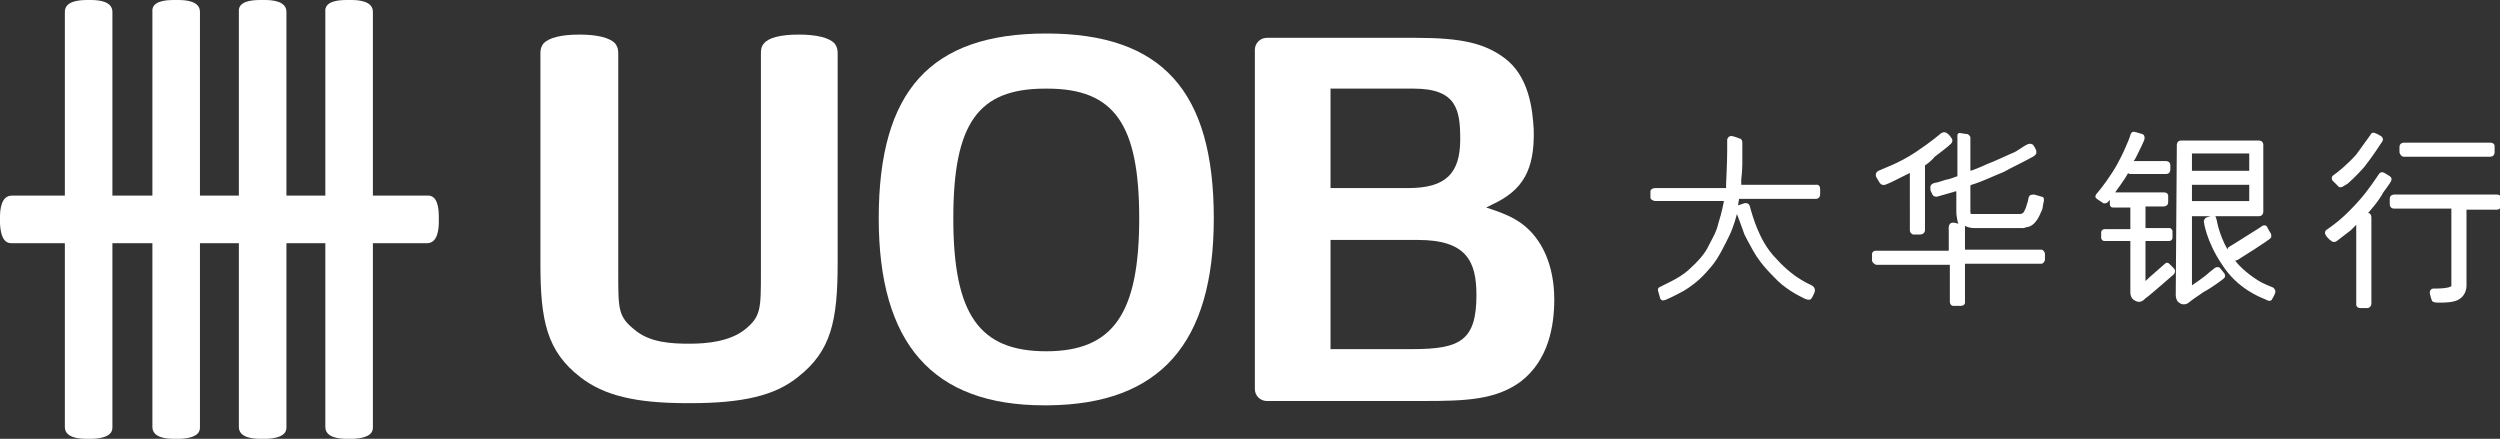<svg version="1.1" id="Layer_1" xmlns="http://www.w3.org/2000/svg" xmlns:xlink="http://www.w3.org/1999/xlink" x="0px" y="0px"
	 width="231.3" height="40.6" viewBox="0 0 231.3 40.6" style="enable-background:new 0 0 231.3 40.6;" xml:space="preserve">
<rect x="0" y="0" width="231.3" height="40.6" fill="#333333" stroke="none"/>
<path style="fill:#FFFFFF;" d="M30.1,39.5c0,1,1.3,1.1,2,1.1h0.4c0.1,0,0.1,0,0.2,0c1.8-0.1,1.8-0.8,1.8-1.1c0-0.2,0-0.3,0-0.6v-0.1
	V1.8V1.7V1.1c0-1-1.3-1.1-2-1.1h-0.4c-0.8,0-2.1,0.1-2,1.1c0,0.2,0,0.4,0,0.6v37.1c0,0,0,0,0,0.1V39.5z"/>
<path style="fill:#FFFFFF;" d="M6,39.5c0,1,1.3,1.1,2,1.1h0.4c0.1,0,0.1,0,0.2,0c1.8-0.1,1.8-0.8,1.8-1.1c0-0.2,0-0.3,0-0.6v-0.1
	V1.8V1.7V1.1c0-1-1.3-1.1-2-1.1H8.1C7.3,0,6,0.1,6,1.1c0,0.2,0,0.4,0,0.6v37.1c0,0,0,0,0,0.1V39.5z"/>
<path style="fill:#FFFFFF;" d="M14.1,39.5c0,1,1.3,1.1,2,1.1h0.4c0.1,0,0.1,0,0.2,0c1.8-0.1,1.8-0.8,1.8-1.1c0-0.2,0-0.3,0-0.6v-0.1
	V1.8V1.7V1.1c0-1-1.3-1.1-2-1.1h-0.4c-0.8,0-2.1,0.1-2,1.1c0,0.2,0,0.4,0,0.6v37.1c0,0,0,0,0,0.1V39.5z"/>
<path style="fill:#FFFFFF;" d="M22.1,39.5c0,1,1.3,1.1,2,1.1h0.4c0.1,0,0.1,0,0.2,0c1.8-0.1,1.8-0.8,1.8-1.1c0-0.2,0-0.3,0-0.6v-0.1
	V1.8V1.7V1.1c0-1-1.3-1.1-2-1.1h-0.4c-0.8,0-2.1,0.1-2,1.1c0,0.2,0,0.4,0,0.6v37.1c0,0,0,0,0,0.1V39.5z"/>
<path style="fill:#FFFFFF;" d="M1.1,18.1c-1,0-1.1,1.3-1.1,2v0.4c0,0.1,0,0.1,0,0.2c0.1,1.8,0.8,1.8,1.1,1.8c0.2,0,0.3,0,0.6,0h0.1
	h37.1H39h0.5c1,0,1.1-1.3,1.1-2v-0.4c0-0.8-0.1-2.1-1.1-2c-0.2,0-0.4,0-0.6,0H1.8c0,0,0,0-0.1,0H1.1z"/>
<path style="fill:#FFFFFF;" d="M96.8,32.5L96.8,32.5c-6.2,0-8.6-3.4-8.6-12.3c0-8.8,2.3-12,8.5-12h0.2c6.2,0,8.5,3.3,8.5,12
	C105.4,29,103,32.5,96.8,32.5 M96.8,3.1c-10.7,0-15.5,5.3-15.5,17.1c0,11.6,5,17.3,15.3,17.3H97c10.3-0.1,15.3-5.7,15.3-17.3
	C112.3,8.4,107.5,3.1,96.8,3.1"/>
<path style="fill:#FFFFFF;" d="M53.7,34.9c2.2,1.7,5.1,2.4,9.9,2.4h0.1h0.2c4.8,0,7.8-0.7,9.9-2.4c3.1-2.4,3.7-5.2,3.7-10.6l0-19.3
	c0-0.3,0-0.6-0.3-1c-0.5-0.5-1.6-0.8-3.3-0.8c-1.7,0-2.8,0.3-3.2,0.8c-0.3,0.3-0.3,0.7-0.3,1v3.5v16.7c0,3.4,0,4.1-1.5,5.3
	c-1.4,1.1-3.5,1.3-5.1,1.3c-1.7,0-3.7-0.1-5.1-1.3c-1.5-1.2-1.5-1.9-1.5-5.2V5c0-0.3,0-0.6-0.3-1c-0.5-0.5-1.6-0.8-3.3-0.8
	c-1.7,0-2.8,0.3-3.3,0.8C50,4.4,50,4.7,50,5l0,0.1v19.3C50,29.7,50.6,32.5,53.7,34.9"/>
<path style="fill:#FFFFFF;" d="M130.7,32.3h-7.6V22.2h8.1c4.5,0,5.4,2,5.4,5.1C136.6,31.5,135.1,32.3,130.7,32.3 M123.1,8.2h7.7
	c4,0,4.3,2,4.3,4.7c0,3.2-1.4,4.5-4.8,4.5h-7.2V8.2z M139.1,5.3c-1.8-1.3-3.9-1.8-8.1-1.8h-13.8c-0.6,0-1.1,0.5-1.1,1.1V36
	c0,0.6,0.5,1.1,1.1,1.1h14.5c3.9,0,6.7-0.1,9-1.8c2.6-2,3.1-5.2,3.1-7.6c0-3.1-1.1-5.6-3-7c-0.8-0.6-1.8-1-2.7-1.3l-0.6-0.2l0.6-0.3
	c2.8-1.3,3.9-3.2,3.8-6.9C141.8,10.2,141.5,7,139.1,5.3"/>
<path style="fill:#FFFFFF;" d="M219.1,19.7c0,0,0.1,0,0.2,0.1c0.1,0.1,0.1,0.3,0.1,0.3v8c0,0.3-0.3,0.4-0.3,0.4h-0.7
	c-0.4,0-0.4-0.3-0.4-0.3v-7.4c0,0-0.1,0.1-0.5,0.5c-0.4,0.3-0.9,0.7-1.3,1c-0.3,0.2-0.5,0-0.5,0s-0.3-0.2-0.5-0.5s0-0.5,0-0.5
	s0.6-0.4,1.2-0.9c0.6-0.5,1.3-1.2,2-2c0.7-0.8,1.5-2,1.7-2.3c0.2-0.3,0.5-0.1,0.5-0.1s0.2,0.1,0.5,0.3c0.3,0.2,0.1,0.5,0.1,0.5
	s-0.1,0.2-0.7,1C220.1,18.6,219.1,19.7,219.1,19.7 M222.4,13.2h8c0.4,0,0.4,0.3,0.4,0.3v0.6c0,0.4-0.4,0.4-0.4,0.4h-8
	c-0.3,0-0.4-0.4-0.4-0.4v-0.5C222,13.2,222.4,13.2,222.4,13.2 M228.2,19.4l0,7c0,0.5-0.2,1-0.7,1.3c-0.5,0.3-1.3,0.3-1.9,0.3
	c-0.6,0-0.6-0.2-0.6-0.2s-0.1-0.2-0.2-0.7c0-0.5,0.5-0.4,0.5-0.4s0.8,0,1.2-0.1c0.4-0.1,0.3-0.2,0.3-0.2v-7.1h-5.3
	c-0.4,0-0.4-0.4-0.4-0.4v-0.5c0-0.4,0.4-0.4,0.4-0.4h9.5c0.4,0,0.4,0.3,0.4,0.3V19c0,0.4-0.4,0.4-0.4,0.4H228.2z M202.8,15.8h5.3
	v-1.6h-5.3V15.8z M202.8,18.6h5.3v-1.5h-5.3V18.6z M201.4,13.4c0,0,0-0.4,0.4-0.4h7.2c0,0,0.4,0,0.4,0.4v6.2c0,0,0,0.4-0.4,0.4h-6.2
	v6.4c0,0,1.2-0.8,1.6-1.2c0.4-0.3,0.5-0.4,0.5-0.4s0.3-0.2,0.5,0c0,0,0.4,0.5,0.4,0.5s0.2,0.3-0.1,0.5c-0.1,0.1-1.2,0.9-1.8,1.2
	c-0.6,0.4-1.3,0.9-1.4,1c-0.1,0.1-0.5,0.3-0.9,0c-0.3-0.2-0.3-0.7-0.3-0.7L201.4,13.4z M205.1,20.4c0,0,0.2,1.3,1,2.7
	c0-0.1,0-0.2,0.2-0.3c0.2-0.1,1.9-1.2,2.4-1.5c0.5-0.3,0.6-0.4,0.6-0.4s0.4-0.2,0.5,0.2c0.1,0.2,0.3,0.5,0.3,0.5s0.1,0.3,0,0.4
	c-0.1,0.2-3,2-3,2s-0.1,0.1-0.3,0.1c0.1,0.2,0.9,1.1,2.2,1.9c0.3,0.2,1.3,0.6,1.3,0.6s0.3,0.2,0.2,0.5c-0.1,0.3-0.3,0.6-0.3,0.6
	s-0.1,0.3-0.6,0c-0.5-0.2-2.6-1-4-3.2c-1.5-2.2-1.7-4-1.7-4s0-0.3,0.3-0.4c0.3-0.1,0.7-0.2,0.7-0.2S205,20,205.1,20.4L205.1,20.4z
	 M194.4,21.5c0-0.2,0.2-0.3,0.3-0.3h2.4v-2h-1.6c-0.3,0-0.3-0.3-0.3-0.3v-0.4l-0.1,0.1c-0.2,0.3-0.5,0.2-0.5,0.2s-0.3-0.2-0.6-0.4
	c-0.3-0.2,0-0.5,0-0.5s0.7-0.8,1.4-1.9c0.8-1.2,1.6-3.1,1.7-3.5c0.1-0.4,0.4-0.3,0.4-0.3s0.4,0.1,0.7,0.2c0.3,0.1,0.2,0.5,0.2,0.5
	s0,0.1-0.7,1.5c-0.1,0.2-0.2,0.4-0.3,0.5h3c0,0,0.4,0,0.4,0.4v0.4c0,0,0,0.4-0.4,0.4h-3.3c0,0-0.2,0-0.2-0.1
	c-0.5,0.9-1.1,1.6-1.2,1.8h4.5c0.4,0,0.4,0.3,0.4,0.3v0.6c0,0.4-0.4,0.4-0.4,0.4h-1.7l0,0.7v1.3h2.2c0.2,0,0.3,0.2,0.3,0.3v0.6
	c0,0.2-0.2,0.3-0.3,0.3h-2.2V26c0.4-0.4,1.6-1.4,1.8-1.6c0.2-0.2,0.4,0,0.4,0s0.1,0.1,0.4,0.4c0.3,0.3,0,0.6,0,0.6s-2.4,2.1-2.6,2.2
	c-0.2,0.2-0.5,0.5-1,0.2c-0.4-0.2-0.4-0.7-0.4-0.7v-4.8h-2.4c-0.2,0-0.3-0.2-0.3-0.3V21.5z M181.3,12.3c0.1,0,0.5,0.1,0.7,0.1
	c0.1,0,0.3,0.2,0.3,0.3c0,1,0,2.1,0,3.1c0.1,0,1.1-0.4,1.5-0.6c0.8-0.3,1.6-0.7,2.3-1c0.3-0.1,0.6-0.3,0.9-0.5
	c0.3-0.2,0.6-0.4,0.8-0.4c0,0,0.2,0,0.3,0.1c0,0,0.3,0.4,0.3,0.6c0,0.1,0,0.2,0,0.2c-0.1,0.2-0.3,0.3-0.5,0.4
	c-0.9,0.5-1.6,0.8-2.5,1.3c-1,0.4-2,0.9-3,1.2c0,0-0.1,0-0.1,0.1v2.4c0,0.1,0,0.2,0.1,0.2c0.1,0,0.2,0,0.3,0h4.2c0,0,0.3,0,0.4-0.3
	c0,0,0.1-0.2,0.1-0.2c0.1-0.2,0.1-0.4,0.2-0.6c0.1-0.3,0-0.7,0.5-0.7l0.1,0c0,0,0.4,0.1,0.7,0.2c0.1,0,0.2,0.1,0.2,0.2
	c0,0.1,0,0.2,0,0.2c0,0-0.1,0.4-0.1,0.5c0,0.2-0.1,0.4-0.2,0.6c-0.2,0.5-0.6,1.2-1.2,1.3c-0.1,0-0.3,0.1-0.4,0.1l-4.6,0
	c-0.3,0-0.6-0.1-0.8-0.2v2.2h7.1c0.1,0,0.3,0.2,0.3,0.4l0,0.5c0,0.2-0.2,0.4-0.3,0.4h-7.1v3.6c0,0.2-0.2,0.3-0.4,0.3l-0.7,0
	c-0.1,0-0.3-0.1-0.3-0.4c0,0,0-2.7,0-3.4l-6.8,0c-0.1,0-0.4-0.2-0.4-0.4l0-0.6c0-0.2,0.2-0.3,0.3-0.3h6.8c0-0.4,0-1.9,0-1.9
	c0-0.1-0.1-0.7,0.4-0.7c0,0,0.1,0,0.1,0l0.4,0.1c0,0-0.1-0.2-0.1-0.3c0-0.1-0.1-0.4-0.1-0.8l0-1.9c-0.2,0-0.3,0.1-0.4,0.1l-1.4,0.4
	c-0.4,0-0.4-0.2-0.5-0.4c-0.1-0.1-0.1-0.3-0.1-0.4c0,0-0.1-0.4,0.5-0.5c0.2,0,0.9-0.3,1.1-0.3c0.4-0.1,0.6-0.2,0.9-0.3
	c0-0.3,0-0.5,0-0.8c0-1,0-2,0-2.9c0,0,0-0.1,0-0.1C181.1,12.4,181.2,12.3,181.3,12.3 M178.1,15.3v6c0,0,0,0.4-0.5,0.4H177
	c0,0-0.3-0.1-0.3-0.4V16c0,0-0.8,0.4-1.4,0.7c-0.6,0.3-0.9,0.4-0.9,0.4s-0.3,0.1-0.5-0.2l-0.3-0.5c0,0-0.2-0.4,0.2-0.6
	c0.4-0.2,1.9-0.7,3.4-1.7c1.5-1,2.3-1.7,2.3-1.7s0.3-0.3,0.6-0.1c0.2,0.1,0.4,0.4,0.4,0.4s0.3,0.3,0,0.6c-0.3,0.3-1.1,0.9-1.5,1.2
	C178.6,15,178.1,15.3,178.1,15.3 M159.7,17c0,0,0.1-2.1,0.1-3v-1.1c0,0,0.1-0.4,0.5-0.3c0.4,0.1,0.6,0.2,0.6,0.2s0.3,0,0.3,0.4
	c0,0.4,0,1.3,0,1.9c0,0.7-0.1,1.5-0.1,1.5l0,0.5h6.9c0,0,0.4-0.1,0.4,0.4v0.5c0,0,0,0.4-0.4,0.4h-7.1l-0.1,0.6l0.6-0.2
	c0,0,0.4-0.1,0.5,0.3s0.4,1.4,0.7,2.1c0.3,0.7,0.8,1.8,1.8,2.8c0.9,1,1.8,1.6,1.8,1.6s0.6,0.4,1,0.6c0.4,0.2,0.8,0.3,0.7,0.8
	c-0.2,0.5-0.3,0.6-0.3,0.6s-0.1,0.3-0.7,0c-0.6-0.3-1.8-0.9-2.8-2c-1-1-1.5-1.7-1.9-2.4c-0.4-0.7-0.8-1.5-0.8-1.5s-0.3-0.8-0.4-1.1
	c-0.1-0.3-0.3-0.8-0.3-0.8s-0.3,1.2-0.7,2s-1,2.1-1.7,2.9c-0.6,0.7-1.2,1.4-2.5,2.2c-0.9,0.5-1.6,0.8-1.6,0.8s-0.2,0.1-0.4,0.1
	c-0.2-0.1-0.2-0.2-0.2-0.2l-0.2-0.7c0,0-0.1-0.3,0.3-0.4c0.3-0.2,1.6-0.7,2.5-1.5c0.9-0.8,1.6-1.6,1.9-2.3c0.3-0.6,0.7-1.2,0.9-2.1
	c0.3-0.9,0.5-2,0.5-2h-6.4c0,0-0.4-0.1-0.4-0.3v-0.6c0,0,0-0.3,0.5-0.3H159.7z M219.7,12.3c0.3,0.1,0.6,0.3,0.6,0.3s0.3,0.2,0.1,0.5
	c-0.2,0.3-0.9,1.4-1.7,2.4c-0.8,0.9-1.4,1.4-1.5,1.5c-0.2,0.1-0.5,0.3-0.5,0.3s-0.3,0.1-0.4-0.1c-0.2-0.2-0.5-0.5-0.5-0.5
	s-0.2-0.3,0.1-0.5c0.3-0.2,1.2-0.9,2.1-1.9c0.8-1.1,1.3-1.8,1.3-1.8S219.4,12.2,219.7,12.3"/>
</svg>
